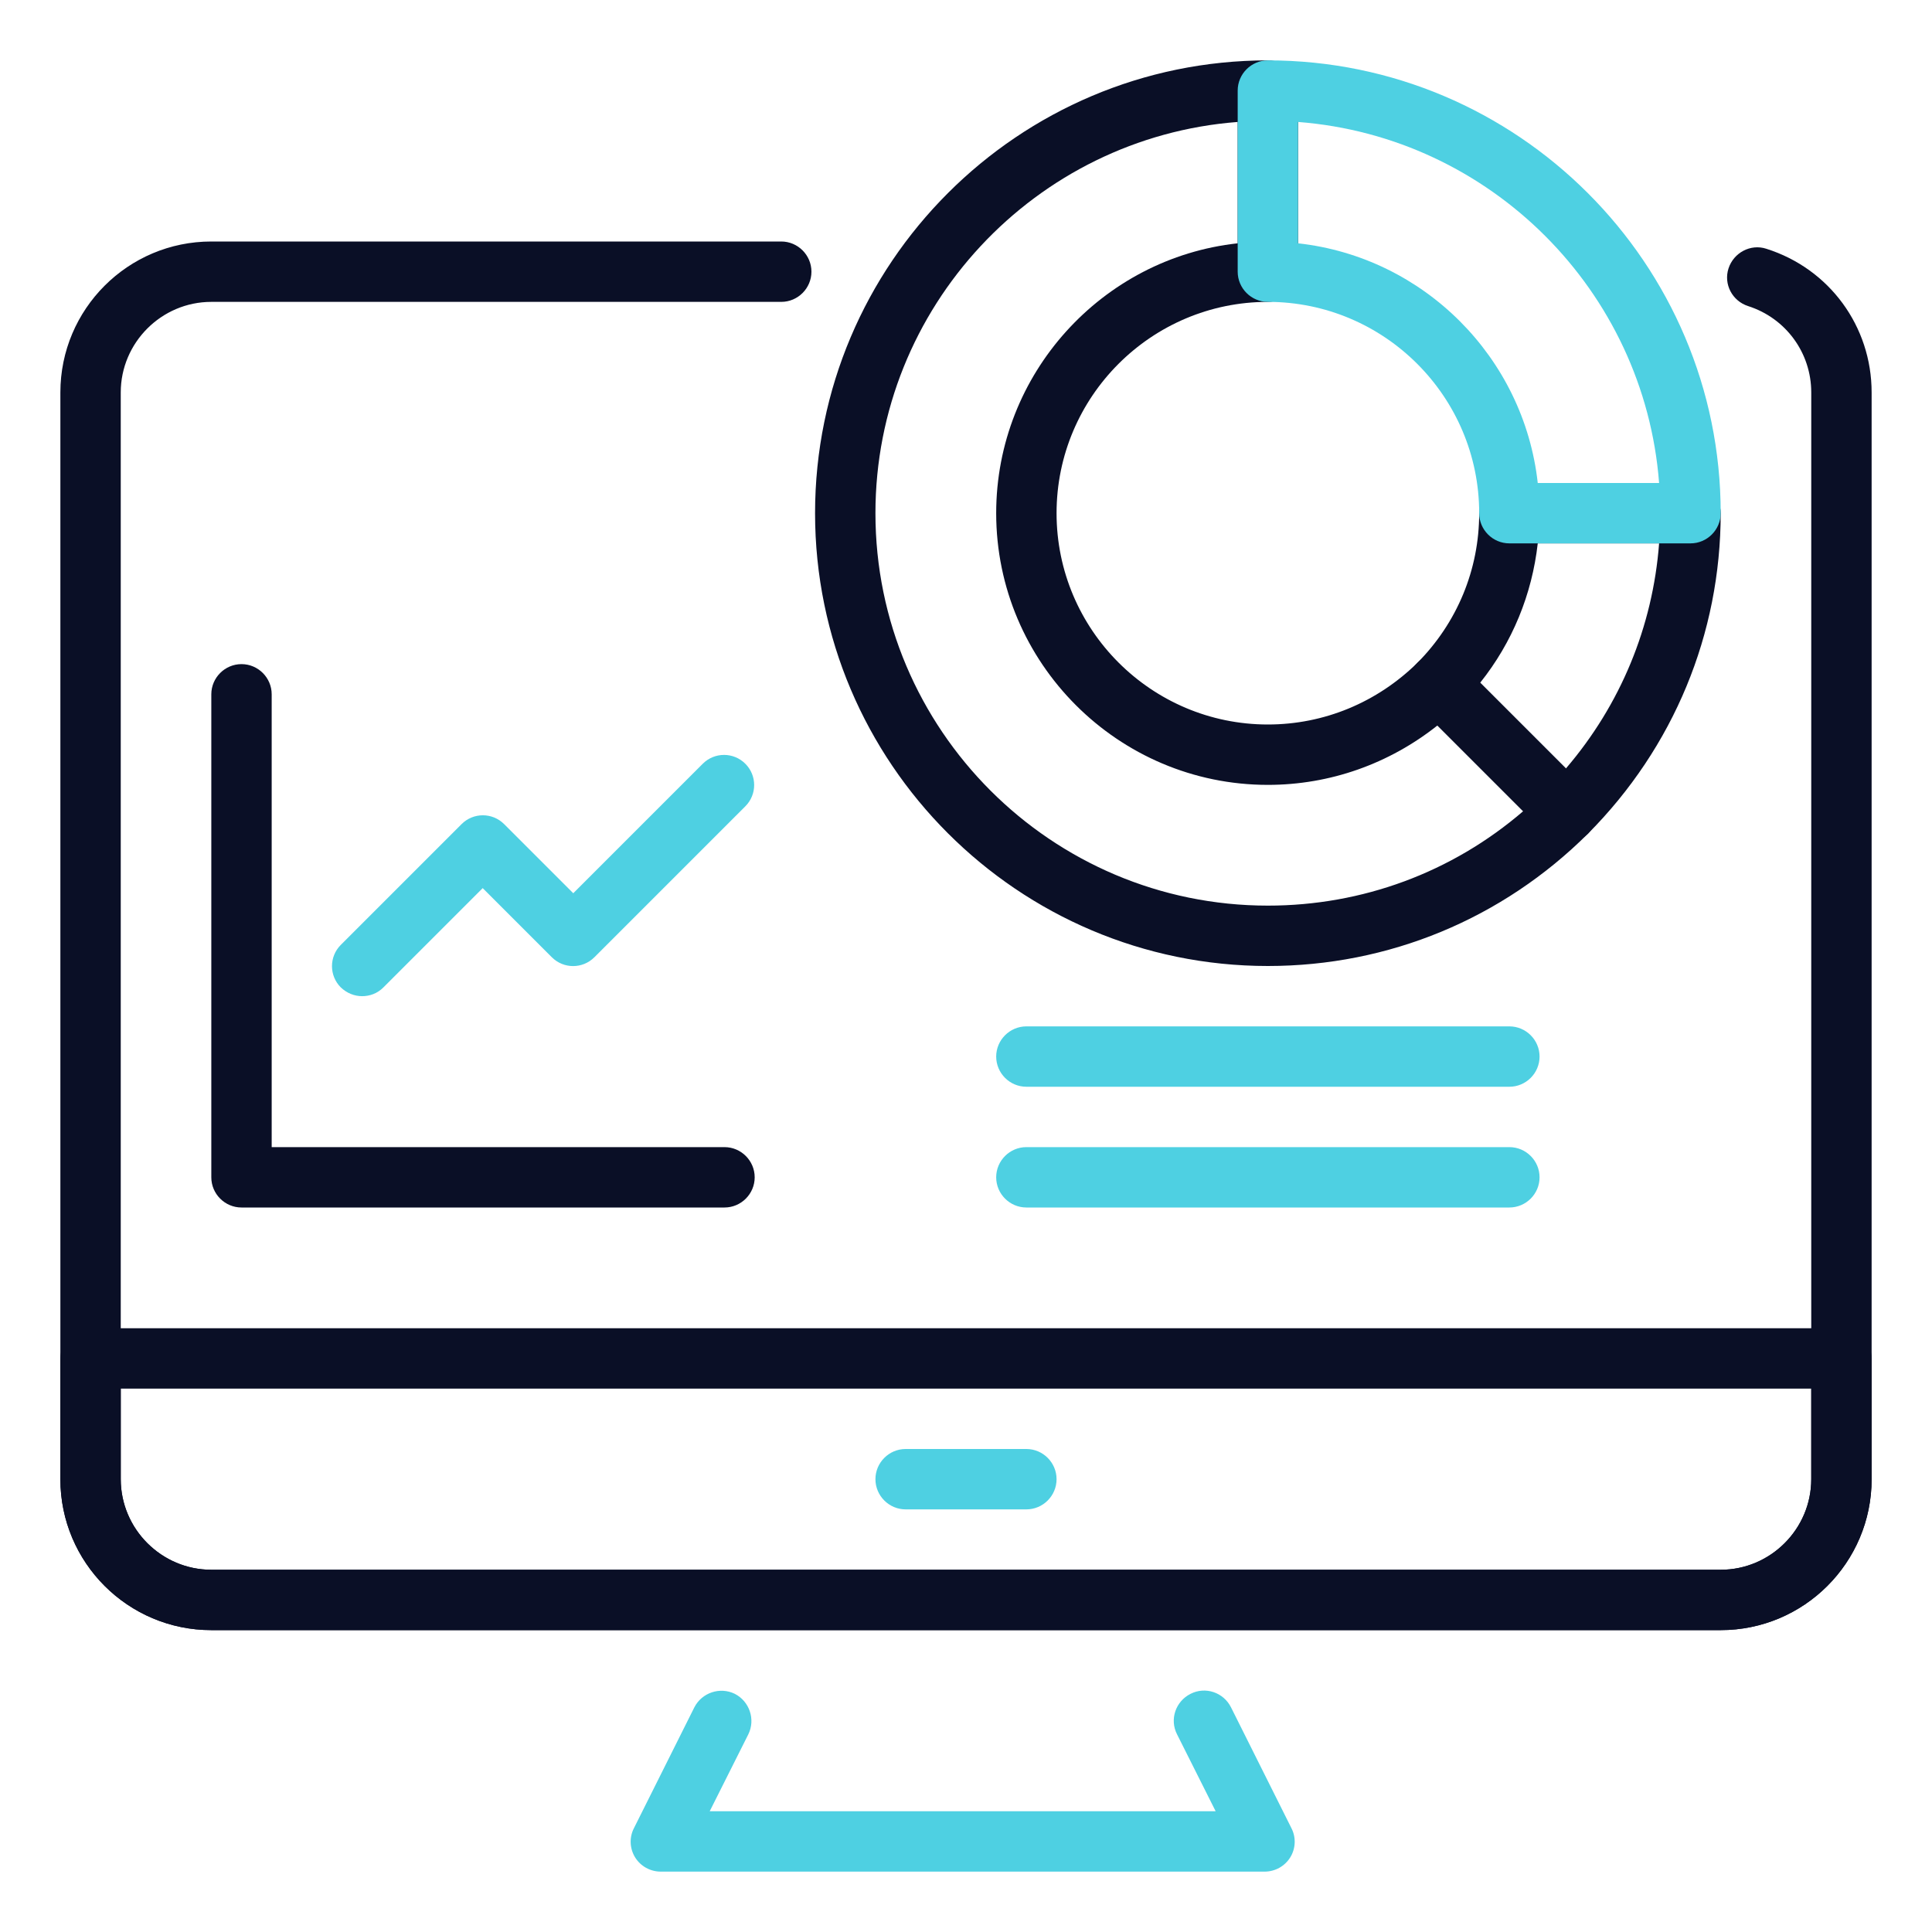 <svg width="64" height="64" viewBox="0 0 64 64" fill="none" xmlns="http://www.w3.org/2000/svg">
<path d="M34 50H30C29.45 50 29 49.55 29 49C29 48.45 29.45 48 30 48H34C34.55 48 35 48.45 35 49C35 49.55 34.55 50 34 50Z" fill="#4ED0E2"/>
<path d="M57 54H7C4.24 54 2 51.76 2 49V13C2 10.24 4.24 8 7 8H25.88C26.43 8 26.88 8.45 26.88 9C26.88 9.55 26.43 10 25.88 10H7C5.35 10 4 11.35 4 13V49C4 50.65 5.35 52 7 52H57C58.65 52 60 50.65 60 49V13C60 11.69 59.16 10.54 57.91 10.14C57.38 9.97 57.09 9.41 57.26 8.89C57.43 8.37 57.99 8.07 58.51 8.24C60.6 8.9 62 10.81 62 13V49C62 51.76 59.76 54 57 54Z" fill="#0A0F26"/>
<path d="M57 54H7C4.24 54 2 51.76 2 49V45C2 44.45 2.45 44 3 44H61C61.55 44 62 44.45 62 45V49C62 51.76 59.76 54 57 54ZM4 46V49C4 50.65 5.35 52 7 52H57C58.65 52 60 50.65 60 49V46H4Z" fill="#0A0F26"/>
<path d="M42 32C33.73 32 27 25.27 27 17C27 8.73 33.73 2 42 2C42.55 2 43 2.45 43 3V9C43 9.55 42.55 10 42 10C38.14 10 35 13.14 35 17C35 20.86 38.14 24 42 24C43.86 24 45.62 23.27 46.96 21.95C47.35 21.56 47.98 21.56 48.37 21.95L52.61 26.19C52.8 26.38 52.9 26.63 52.9 26.9C52.9 27.17 52.79 27.42 52.61 27.61C49.77 30.44 46 32 42 32ZM41 4.04C34.3 4.55 29 10.17 29 17C29 24.17 34.83 30 42 30C45.13 30 48.1 28.9 50.46 26.87L47.62 24.03C46.02 25.3 44.06 26 42 26C37.04 26 33 21.96 33 17C33 12.38 36.51 8.55 41 8.06V4.04Z" fill="#0A0F26"/>
<path d="M51.9 27.9C51.63 27.9 51.38 27.79 51.19 27.61L46.95 23.37C46.56 22.98 46.56 22.35 46.95 21.96C48.27 20.63 49 18.87 49 17C49 16.45 49.45 16 50 16H56C56.55 16 57 16.45 57 17C57 21 55.44 24.76 52.61 27.61C52.42 27.8 52.17 27.9 51.9 27.9ZM49.03 22.62L51.87 25.46C53.68 23.35 54.75 20.76 54.96 18H50.94C50.75 19.69 50.1 21.28 49.03 22.62Z" fill="#0A0F26"/>
<path d="M50 36H34C33.45 36 33 35.55 33 35C33 34.45 33.45 34 34 34H50C50.55 34 51 34.45 51 35C51 35.55 50.55 36 50 36Z" fill="#4ED0E2"/>
<path d="M50 40H34C33.45 40 33 39.55 33 39C33 38.45 33.45 38 34 38H50C50.55 38 51 38.45 51 39C51 39.55 50.55 40 50 40Z" fill="#4ED0E2"/>
<path d="M24 40H8C7.45 40 7 39.55 7 39V23C7 22.45 7.45 22 8 22C8.55 22 9 22.45 9 23V38H24C24.55 38 25 38.45 25 39C25 39.55 24.55 40 24 40Z" fill="#0A0F26"/>
<path d="M12 33C11.74 33 11.49 32.9 11.29 32.71C10.9 32.32 10.9 31.69 11.29 31.3L15.29 27.3C15.68 26.91 16.31 26.91 16.7 27.3L18.99 29.59L23.28 25.3C23.67 24.91 24.3 24.91 24.69 25.3C25.08 25.69 25.08 26.32 24.69 26.71L19.69 31.71C19.3 32.1 18.67 32.1 18.28 31.71L15.99 29.42L12.7 32.71C12.5 32.91 12.25 33 11.99 33H12Z" fill="#4ED0E2"/>
<path d="M41.89 62H21.89C21.54 62 21.22 61.82 21.04 61.53C20.86 61.24 20.84 60.87 21 60.56L23 56.56C23.25 56.07 23.85 55.87 24.34 56.11C24.83 56.36 25.03 56.96 24.79 57.45L23.51 60H40.27L38.99 57.45C38.74 56.96 38.94 56.36 39.44 56.11C39.93 55.86 40.53 56.06 40.78 56.56L42.78 60.56C42.94 60.87 42.92 61.24 42.74 61.53C42.56 61.82 42.24 62 41.89 62Z" fill="#4ED0E2"/>
<path d="M56 18H50C49.45 18 49 17.55 49 17C49 13.14 45.86 10 42 10C41.45 10 41 9.55 41 9V3C41 2.45 41.45 2 42 2C50.27 2 57 8.73 57 17C57 17.55 56.55 18 56 18ZM50.94 16H54.96C54.47 9.63 49.37 4.53 43 4.04V8.06C47.17 8.52 50.48 11.84 50.94 16Z" fill="#4ED0E2"/>
</svg>
